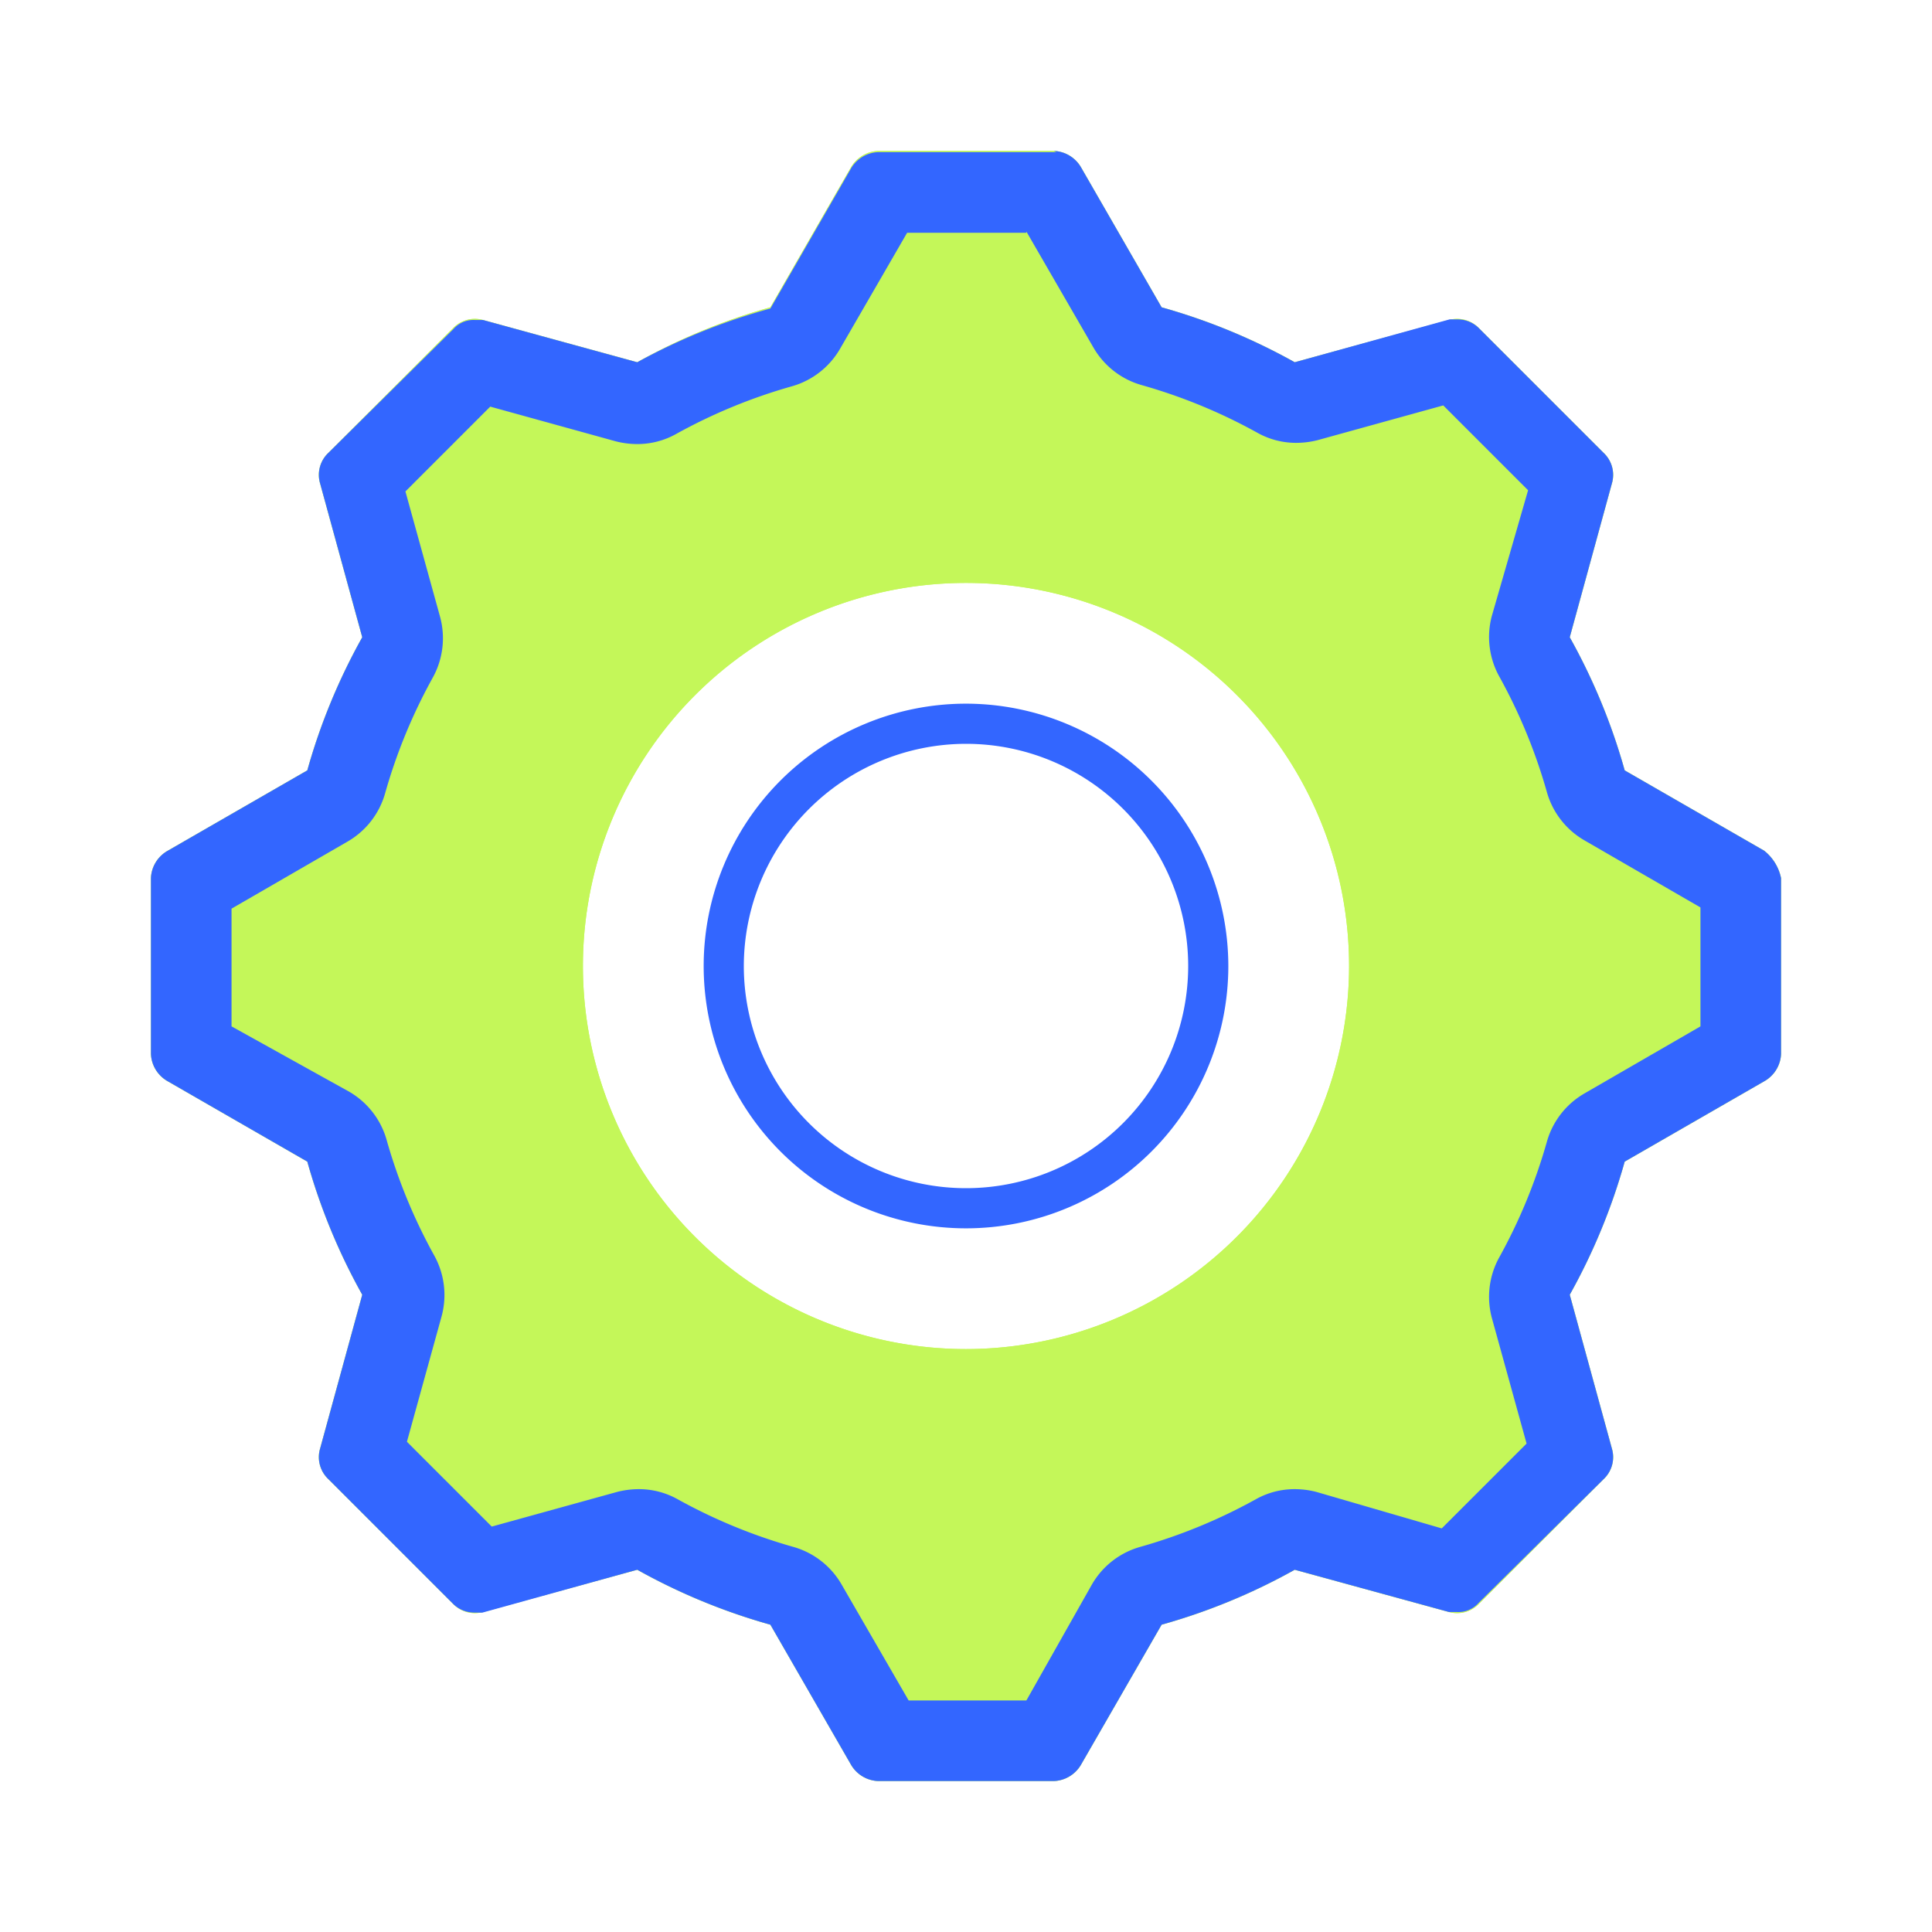 <svg xmlns="http://www.w3.org/2000/svg" width="64" height="64" viewBox="0 0 64 64"><g id="Layer_2" data-name="Layer 2"><g id="Icons"><path d="M58.44,28.18l-4.62-2.66A20.2,20.2,0,0,0,52,21.11L53.4,16a1,1,0,0,0-.28-1L49,10.88a1,1,0,0,0-1-.28L42.89,12a20.2,20.2,0,0,0-4.41-1.82L35.82,5.56A1.09,1.09,0,0,0,34.91,5H29.09a1.09,1.09,0,0,0-.91.56l-2.66,4.62A20.2,20.2,0,0,0,21.11,12L16,10.6a1,1,0,0,0-1,.28L10.88,15a1,1,0,0,0-.28,1L12,21.11a20.2,20.2,0,0,0-1.82,4.41L5.56,28.18a1.09,1.09,0,0,0-.56.91v5.82a1.09,1.09,0,0,0,.56.91l4.62,2.66A20.2,20.2,0,0,0,12,42.89L10.6,48a1,1,0,0,0,.28,1L15,53.12a1,1,0,0,0,1,.28L21.11,52a20.2,20.2,0,0,0,4.41,1.82l2.66,4.62a1.09,1.09,0,0,0,.91.56h5.82a1.09,1.09,0,0,0,.91-.56l2.66-4.62A20.2,20.2,0,0,0,42.89,52L48,53.4a1,1,0,0,0,1-.28L53.12,49a1,1,0,0,0,.28-1L52,42.89a20.2,20.2,0,0,0,1.82-4.41l4.62-2.66a1.09,1.09,0,0,0,.56-.91V29.09A1.56,1.56,0,0,0,58.44,28.18ZM32,44.69A12.69,12.69,0,1,1,44.69,32,12.7,12.7,0,0,1,32,44.69Z" fill="#c4f759"/><path d="M58.44,28.18l-4.62-2.66A20.2,20.2,0,0,0,52,21.11L53.4,16a1,1,0,0,0-.28-1L49,10.88a1,1,0,0,0-1-.28L42.89,12a20.2,20.2,0,0,0-4.41-1.82L35.82,5.56A1.09,1.09,0,0,0,34.91,5H29.09a1.09,1.09,0,0,0-.91.56l-2.66,4.62A20.2,20.2,0,0,0,21.11,12L16,10.6a1,1,0,0,0-1,.28L10.88,15a1,1,0,0,0-.28,1L12,21.11a20.2,20.2,0,0,0-1.82,4.41L5.56,28.18a1.09,1.09,0,0,0-.56.91v5.82a1.09,1.09,0,0,0,.56.91l4.62,2.66A20.2,20.2,0,0,0,12,42.89L10.6,48a1,1,0,0,0,.28,1L15,53.12a1,1,0,0,0,1,.28L21.11,52a20.2,20.2,0,0,0,4.41,1.82l2.66,4.62a1.09,1.09,0,0,0,.91.56h5.82a1.09,1.09,0,0,0,.91-.56l2.66-4.62A20.2,20.2,0,0,0,42.89,52L48,53.4a1,1,0,0,0,1-.28L53.12,49a1,1,0,0,0,.28-1L52,42.89a20.2,20.2,0,0,0,1.82-4.41l4.62-2.66a1.09,1.09,0,0,0,.56-.91V29.09A1.56,1.56,0,0,0,58.44,28.18ZM32,44.69A12.69,12.69,0,1,1,44.69,32,12.7,12.7,0,0,1,32,44.69Z" fill="#c4f759"/><path d="M34,7.67l2.22,3.84a2.69,2.69,0,0,0,1.61,1.25,18,18,0,0,1,3.83,1.58,2.62,2.62,0,0,0,1.28.33,2.88,2.88,0,0,0,.71-.09l4.16-1.15,2.81,2.81L49.42,20.4a2.7,2.7,0,0,0,.24,2,18,18,0,0,1,1.58,3.83,2.69,2.69,0,0,0,1.25,1.61l3.84,2.22V34l-3.84,2.22a2.69,2.69,0,0,0-1.25,1.61,18,18,0,0,1-1.58,3.83,2.7,2.7,0,0,0-.24,2l1.15,4.16-2.81,2.81L43.6,49.42a2.88,2.88,0,0,0-.71-.09,2.62,2.62,0,0,0-1.28.33,18,18,0,0,1-3.83,1.58,2.69,2.69,0,0,0-1.61,1.25L34,56.33h-3.9l-2.22-3.84a2.69,2.69,0,0,0-1.61-1.25,18,18,0,0,1-3.83-1.58,2.62,2.62,0,0,0-1.28-.33,2.88,2.88,0,0,0-.71.09l-4.16,1.15-2.81-2.81,1.15-4.16a2.7,2.7,0,0,0-.24-2,18,18,0,0,1-1.58-3.83,2.69,2.69,0,0,0-1.25-1.61L7.67,34v-3.9l3.84-2.22a2.69,2.69,0,0,0,1.25-1.61,18,18,0,0,1,1.58-3.83,2.7,2.7,0,0,0,.24-2l-1.15-4.16,2.81-2.81,4.16,1.15a2.88,2.88,0,0,0,.71.09,2.62,2.62,0,0,0,1.28-.33,18,18,0,0,1,3.83-1.58,2.69,2.69,0,0,0,1.61-1.25l2.22-3.84H34m1-2.67H29.09a1.09,1.09,0,0,0-.91.56l-2.66,4.62A20.2,20.2,0,0,0,21.11,12L16,10.6l-.26,0a.89.89,0,0,0-.72.3L10.88,15a1,1,0,0,0-.28,1L12,21.11a20.2,20.2,0,0,0-1.82,4.41L5.56,28.18a1.09,1.09,0,0,0-.56.91v5.82a1.09,1.09,0,0,0,.56.91l4.62,2.66A20.2,20.2,0,0,0,12,42.89L10.6,48a1,1,0,0,0,.28,1L15,53.12a1,1,0,0,0,.73.3l.25,0L21.11,52a20.2,20.2,0,0,0,4.41,1.82l2.66,4.62a1.09,1.09,0,0,0,.91.56h5.82a1.09,1.09,0,0,0,.91-.56l2.66-4.62A20.2,20.2,0,0,0,42.89,52L48,53.4l.26,0a.89.89,0,0,0,.72-.3L53.12,49a1,1,0,0,0,.28-1L52,42.89a20.2,20.2,0,0,0,1.82-4.41l4.62-2.66a1.09,1.09,0,0,0,.56-.91V29.09a1.56,1.56,0,0,0-.56-.91l-4.62-2.66A20.2,20.2,0,0,0,52,21.11L53.4,16a1,1,0,0,0-.28-1L49,10.88a1,1,0,0,0-.73-.3l-.25,0L42.89,12a20.2,20.2,0,0,0-4.41-1.82L35.82,5.56A1.09,1.09,0,0,0,34.91,5Z" fill="#36f"/><path d="M32,24.64A7.36,7.36,0,1,1,24.64,32,7.37,7.37,0,0,1,32,24.64m0-1.33A8.69,8.69,0,1,0,40.69,32,8.7,8.7,0,0,0,32,23.31Z" fill="#36f"/><rect width="64" height="64" fill="none"/><rect width="64" height="64" fill="none"/><rect width="64" height="64" fill="none"/></g></g></svg>